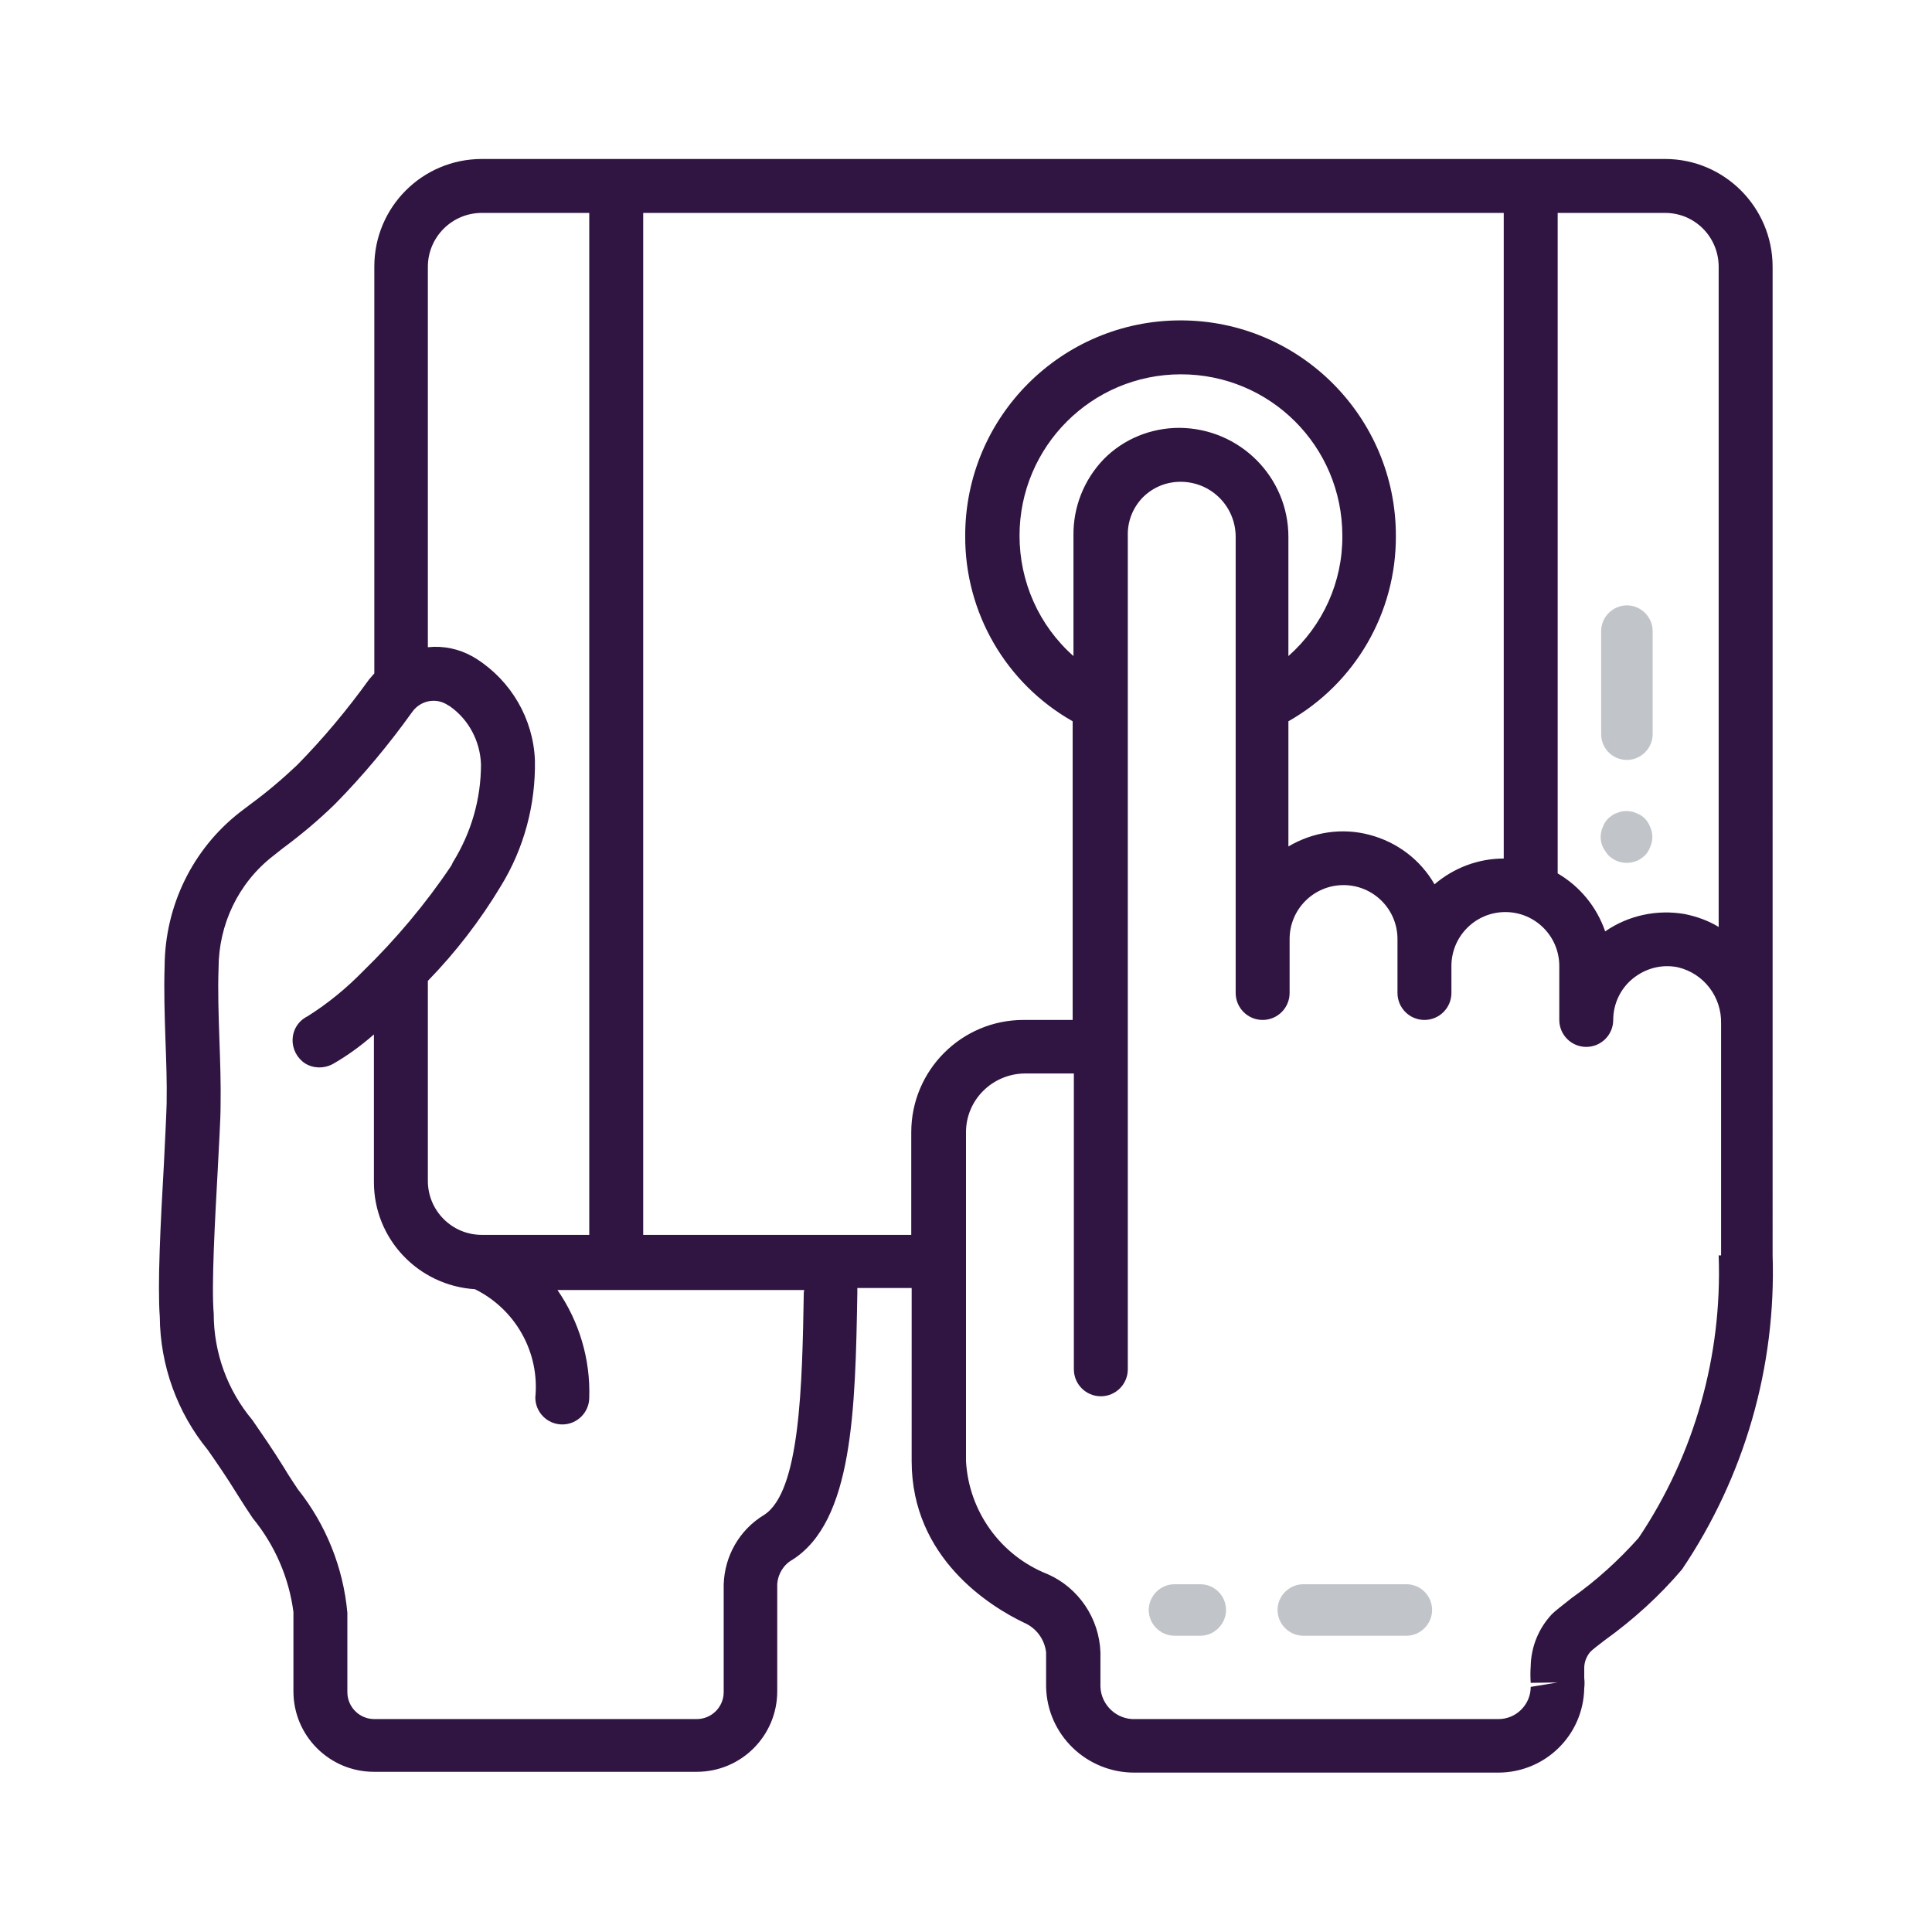 <?xml version="1.0" encoding="utf-8"?>
<!-- Generator: Adobe Illustrator 21.0.0, SVG Export Plug-In . SVG Version: 6.00 Build 0)  -->
<svg version="1.1" id="Camada_1" xmlns="http://www.w3.org/2000/svg" xmlns:xlink="http://www.w3.org/1999/xlink" x="0px" y="0px"
	 viewBox="0 0 480 480" style="enable-background:new 0 0 480 480;" xml:space="preserve">
<style type="text/css">
	.st0{fill:#301441;}
	.st1{fill:#C1C5C9;}
</style>
<path class="st0" d="M413.7,39.5h-294c-14.8,0-26.7,12-26.7,26.7v101.1c-0.4,0.5-0.9,1-1.3,1.5c-5.4,7.5-11.4,14.7-17.9,21.3
	c-3.7,3.5-7.6,6.8-11.7,9.8l-2.5,1.9c-11.8,9.2-18.6,23.3-18.7,38.2c-0.2,5.9,0,12.1,0.2,18.2c0.2,5.3,0.4,10.9,0.3,16
	c-0.1,3.6-0.4,9.1-0.7,15.4c-0.8,13.9-1.6,29.7-1,37.6c0.1,12,4.3,23.7,11.9,33c2.1,3,4.6,6.6,7.5,11.3c1.2,1.9,2.4,3.8,3.7,5.7
	c5.5,6.7,9,14.8,10.1,23.3v19.7c0,11.1,9,20,20,20h80.2c11.1,0,20-9,20-20v-26.7c0.2-2.5,1.6-4.8,3.8-6c15-9.6,15.6-37.1,16.1-66.3
	v-1.2h13.5V363c0,24.1,19.5,36.1,27.8,40.1c3.1,1.3,5.2,4.1,5.6,7.4v8.5c0.2,12,10.1,21.5,22.1,21.4h90.2c11.7,0,21.2-9.3,21.4-21
	c0.1-0.8,0.1-1.7,0-2.5c0-0.8,0-1.7,0-2.5c0-1.4,0.5-2.8,1.5-4c0.6-0.6,1.9-1.6,3.6-2.9c7.1-5.1,13.6-11,19.2-17.6
	c15.5-23,23.4-50.3,22.5-78.1V66.3C440.4,51.5,428.4,39.5,413.7,39.5z M427,66.3v164c-2.6-1.6-5.5-2.6-8.4-3.2
	c-6.9-1.2-14,0.3-19.8,4.3c-2.1-6.1-6.3-11.2-11.8-14.4V52.9h26.7C421.1,52.9,427,58.9,427,66.3z M119.7,52.9h26.7v253.9h-26.7
	c-7.4,0-13.4-6-13.4-13.4v-49.7c6.9-7.1,13-15,18.1-23.5c5.8-9.4,8.7-20.3,8.5-31.3c-0.4-10.3-5.9-19.7-14.5-25.2l-1-0.6
	c-3.4-1.9-7.2-2.7-11.1-2.3V66.3C106.3,58.9,112.3,52.9,119.7,52.9z M199.7,321.1c-0.4,23.2-0.9,49.6-9.9,55.3
	c-6.1,3.7-9.8,10.2-10,17.3v26.7c0,3.7-3,6.7-6.7,6.7H93c-3.7,0-6.7-3-6.7-6.7v-19.7c-1-11.2-5.3-21.9-12.3-30.7
	c-1.2-1.8-2.4-3.6-3.4-5.3c-3.1-5-5.7-8.7-7.9-11.9c-6.2-7.4-9.6-16.7-9.6-26.4c-0.6-7,0.3-23,1-35.9c0.3-6.4,0.7-12.1,0.7-15.7
	c0.1-5.5-0.1-11.3-0.3-16.8c-0.2-6.1-0.4-11.8-0.2-17.4c0-10.9,4.9-21.2,13.5-27.9l2.4-1.9c4.6-3.4,9-7.1,13-11
	c7-7.1,13.4-14.8,19.2-22.9c1.9-2.7,5.5-3.6,8.4-2l1,0.6c4.7,3.3,7.5,8.7,7.7,14.4c0,8.6-2.4,16.9-6.9,24.2c-0.2,0.3-0.3,0.7-0.5,1
	c-6.3,9.4-13.7,18.2-21.8,26.1c-4.2,4.3-8.8,8.1-13.9,11.3c-2.2,1.1-3.6,3.2-3.7,5.7c-0.1,2.4,1.1,4.7,3.1,6
	c2.1,1.3,4.7,1.3,6.8,0.2c3.7-2.1,7.1-4.6,10.3-7.4v36.7c0,14.1,11,25.7,25.1,26.6c10.1,5,16.1,15.7,15,26.9c0,3.7,3,6.7,6.7,6.7
	c3.7,0,6.7-3,6.7-6.7c0.3-9.5-2.5-18.9-7.9-26.7h61.3L199.7,321.1z M159.8,306.8V52.9h213.8v160.4c-6.3,0-12.4,2.3-17.2,6.4
	c-3.5-6.1-9.3-10.5-16.2-12.3c-6.8-1.8-14-0.7-20.1,2.9v-31.1c16.6-9.4,26.8-27,26.7-46.1c0-29.5-23.9-53.5-53.5-53.5
	c-29.5,0-53.5,23.9-53.5,53.5c-0.1,19.1,10.1,36.7,26.7,46.1v74.2h-12.2c-15.4,0-27.9,12.5-27.9,27.9v25.5L159.8,306.8L159.8,306.8z
	 M266.7,133.1V163c-8.6-7.6-13.4-18.5-13.4-29.9c0-22.1,17.9-40.1,40.1-40.1s40.1,17.9,40.1,40.1c0.1,11.4-4.8,22.3-13.4,29.9v-29.6
	c0-14.9-12.1-27-27.1-27.1c-7.1,0-13.9,2.8-18.8,7.8C269.3,119.2,266.6,126,266.7,133.1z M427,311.9c0.9,24.9-6,49.5-19.9,70.2
	c-5,5.6-10.5,10.6-16.6,14.9c-2.4,1.9-4.2,3.3-4.9,4c-3.3,3.5-5.2,8.1-5.3,12.9c-0.1,1.4-0.1,2.8,0,4.2l6.7-0.1l-6.7,1.1
	c0,4.4-3.6,8-8,8h-90.2c-4.6,0.2-8.5-3.4-8.7-8v-8.6c-0.3-8.4-5.4-16-13.1-19.4c-11.7-4.6-19.6-15.6-20.3-28.1v-81.7
	c0-8,6.5-14.5,14.6-14.6h12.2v73.5c0,3.7,3,6.7,6.7,6.7c3.7,0,6.7-3,6.7-6.7V133.1c-0.1-3.5,1.2-6.9,3.7-9.5
	c2.5-2.5,5.8-3.9,9.4-3.9c7.6,0,13.7,6.1,13.7,13.7v113.3c0,3.7,3,6.7,6.7,6.7c3.7,0,6.7-3,6.7-6.7v-13.4c0-7.4,6-13.4,13.4-13.4
	c7.4,0,13.4,6,13.4,13.4v13.4c0,3.7,3,6.7,6.7,6.7c3.7,0,6.7-3,6.7-6.7V240c0-7.4,6-13.4,13.4-13.4c7.4,0,13.4,6,13.4,13.4v13.4
	c0,3.7,3,6.7,6.7,6.7c3.7,0,6.7-3,6.7-6.7c0-4,1.8-7.8,4.9-10.3c3.1-2.5,7.1-3.6,11.1-2.8c6.5,1.5,11,7.4,10.8,14.1V311.9z"/>
<path class="st1" d="M399.6,212.5c2.5,2.5,6.6,2.5,9.1,0c0.6-0.6,1-1.3,1.3-2.1c0.7-1.6,0.7-3.3,0-4.9c-0.6-1.6-1.8-2.9-3.5-3.5
	c-1.1-0.5-2.4-0.6-3.6-0.4c-0.4,0.1-0.8,0.2-1.2,0.4c-0.4,0.1-0.8,0.3-1.2,0.6c-0.3,0.2-0.7,0.5-1,0.8c-0.6,0.6-1,1.3-1.3,2.1
	c-0.7,1.6-0.7,3.3,0,4.9C398.6,211.2,399.1,211.9,399.6,212.5z"/>
<path class="st1" d="M404.2,188.8c3.5,0,6.4-2.9,6.4-6.4v-25.6c0-3.5-2.9-6.4-6.4-6.4c-3.5,0-6.4,2.9-6.4,6.4v25.6
	C397.8,185.9,400.6,188.8,404.2,188.8z"/>
<path class="st1" d="M298.2,393.6h-6.4c-3.5,0-6.4,2.9-6.4,6.4c0,3.5,2.9,6.4,6.4,6.4h6.4c3.5,0,6.4-2.9,6.4-6.4
	C304.6,396.4,301.7,393.6,298.2,393.6z"/>
<path class="st1" d="M349.4,393.6h-25.6c-3.5,0-6.4,2.9-6.4,6.4c0,3.5,2.9,6.4,6.4,6.4h25.6c3.5,0,6.4-2.9,6.4-6.4
	C355.8,396.4,352.9,393.6,349.4,393.6z"/>
</svg>
